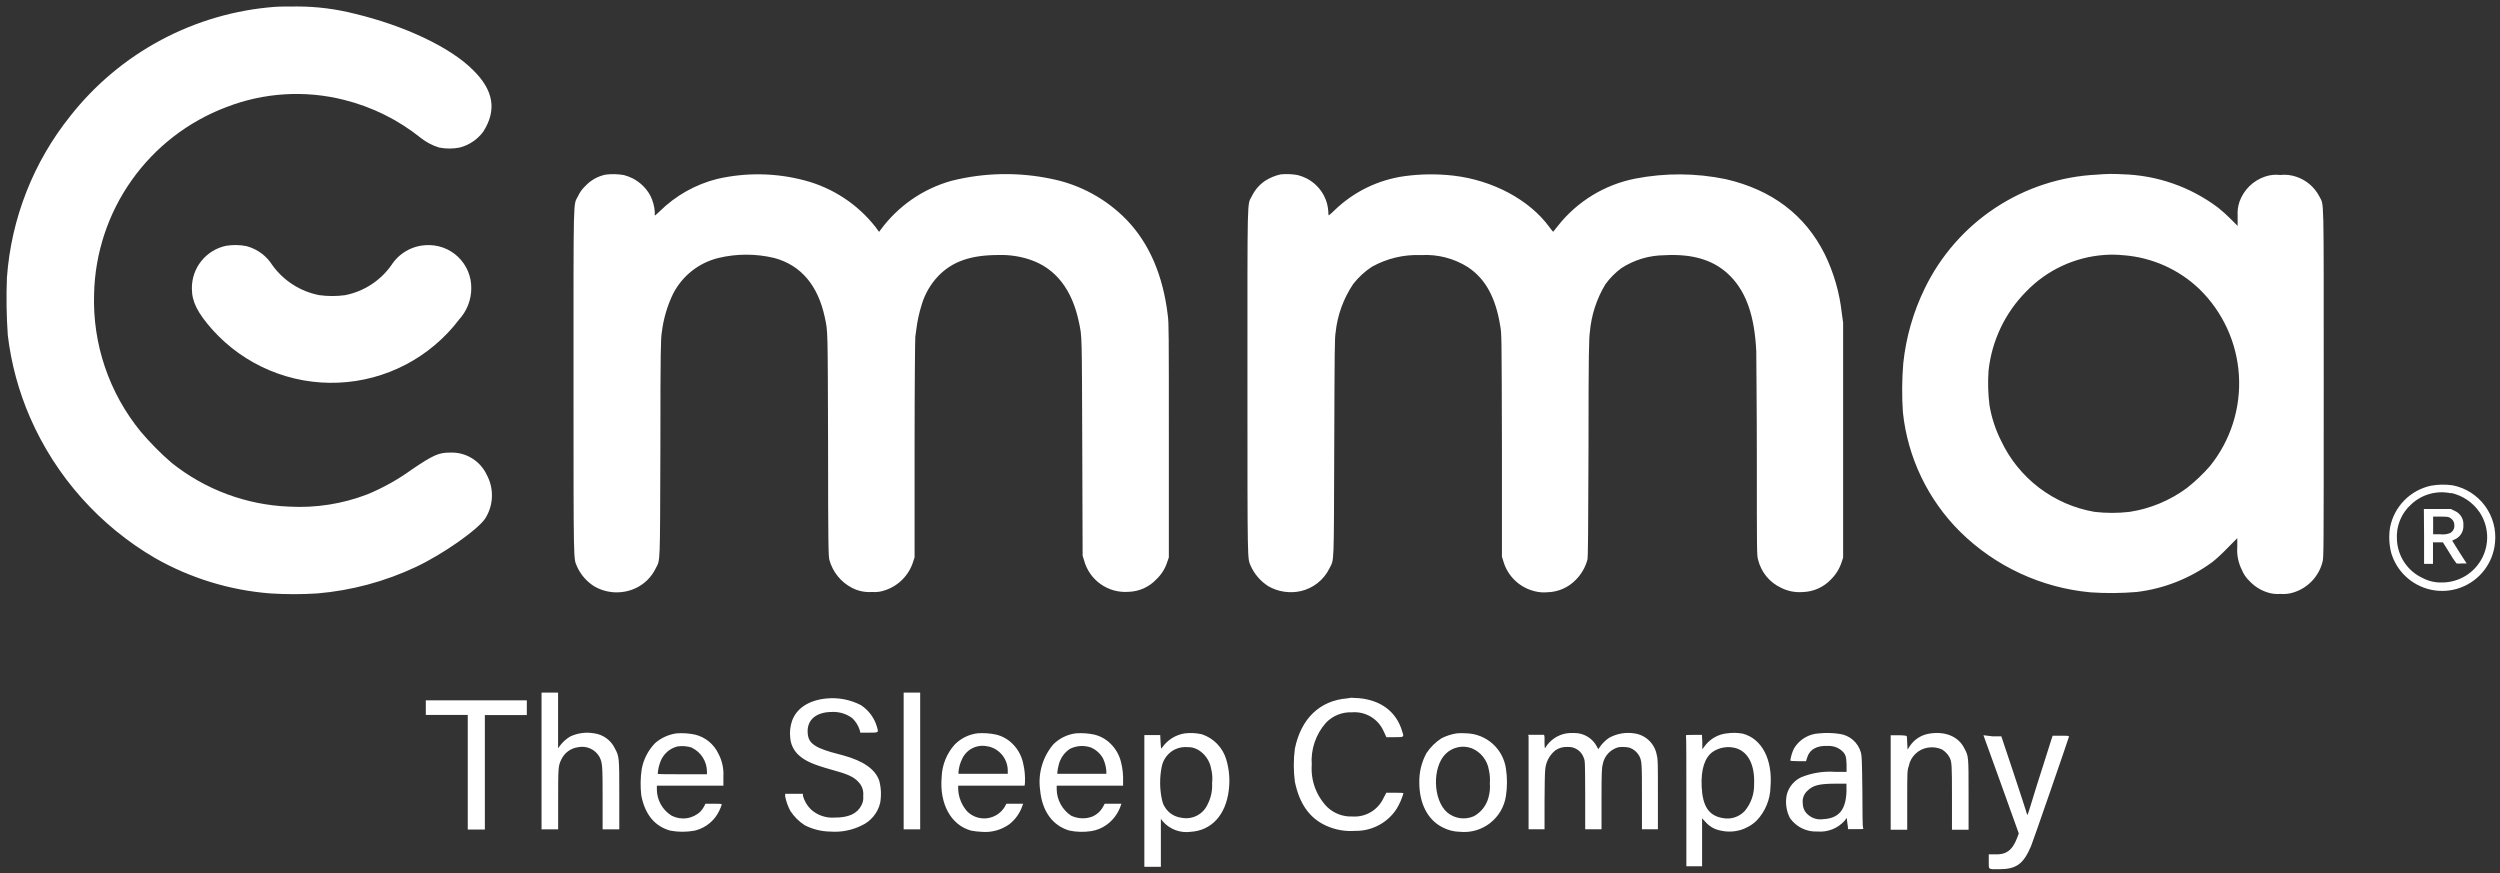 <svg width="375" height="131" viewBox="0 0 375 131" fill="none" xmlns="http://www.w3.org/2000/svg">
<rect x="0" y="0" width="375" height="131" fill="#333333" stroke="none"/>
<g clip-path="url(#clip0_8635_35337)">
<path d="M41.228 1.028C35.262 1.483 29.455 3.172 24.175 5.988C18.895 8.804 14.258 12.686 10.557 17.388C5.008 24.311 1.69 32.755 1.041 41.604C0.925 44.499 0.968 47.399 1.17 50.29C1.679 54.552 2.808 58.716 4.522 62.651C8.382 71.493 14.958 78.877 23.295 83.731C28.586 86.736 34.473 88.539 40.538 89.012C42.896 89.163 45.261 89.163 47.619 89.012C52.744 88.573 57.751 87.226 62.405 85.035C66.414 83.139 71.576 79.528 72.762 77.804C73.39 76.829 73.744 75.704 73.787 74.546C73.831 73.387 73.562 72.238 73.01 71.219C72.525 70.183 71.745 69.314 70.766 68.721C69.788 68.128 68.656 67.839 67.513 67.889C65.821 67.889 65.046 68.223 61.823 70.389C59.742 71.905 57.488 73.167 55.109 74.15C51.371 75.588 47.371 76.216 43.373 75.993C36.954 75.743 30.784 73.448 25.763 69.441C24.086 67.997 22.526 66.422 21.097 64.731C16.35 58.919 13.869 51.583 14.113 44.083C14.251 37.965 16.214 32.028 19.752 27.035C23.289 22.042 28.239 18.221 33.965 16.062C39.598 13.878 45.771 13.501 51.628 14.985C55.841 16.04 59.775 17.996 63.16 20.718C63.966 21.352 64.883 21.831 65.865 22.13C66.889 22.334 67.944 22.334 68.968 22.13C70.375 21.761 71.614 20.925 72.482 19.759C74.551 16.526 74.044 13.54 70.973 10.523C67.6 7.117 60.735 3.863 53.18 2.052C50.39 1.343 47.523 0.981 44.645 0.974C43.351 0.974 41.821 0.974 41.228 1.028ZM90.846 26.193C89.67 26.433 88.6 27.036 87.785 27.917C87.331 28.341 86.965 28.85 86.707 29.415C85.975 30.902 86.028 28.434 86.028 57.252C86.028 85.423 86.028 83.645 86.546 84.96C87.1 86.201 88.012 87.248 89.165 87.967C90.107 88.505 91.165 88.808 92.25 88.849C93.335 88.891 94.413 88.669 95.394 88.204C96.682 87.59 97.724 86.557 98.347 85.272C99.058 83.828 98.993 85.359 99.058 67.156C99.058 52.359 99.122 50.807 99.263 49.913C99.501 47.889 100.073 45.919 100.955 44.083C101.636 42.748 102.597 41.575 103.772 40.645C104.947 39.715 106.31 39.05 107.766 38.694C110.515 38.037 113.38 38.037 116.129 38.694C120.159 39.772 122.713 42.833 123.726 47.628C124.179 49.784 124.157 48.868 124.211 66.768C124.211 82.373 124.276 83.505 124.416 84.011C124.663 84.899 125.09 85.727 125.67 86.442C126.25 87.158 126.972 87.747 127.789 88.171C128.717 88.657 129.762 88.874 130.807 88.796C131.468 88.853 132.134 88.765 132.758 88.538C133.755 88.209 134.659 87.646 135.394 86.896C136.129 86.146 136.673 85.231 136.982 84.227L137.187 83.602V67.167C137.187 58.125 137.262 50.635 137.295 50.506C137.327 50.376 137.392 49.902 137.446 49.428C137.6 48.163 137.871 46.915 138.254 45.699C138.735 44.085 139.591 42.607 140.754 41.388C142.845 39.233 145.593 38.252 149.764 38.252C151.354 38.202 152.941 38.431 154.452 38.931C158.342 40.224 160.832 43.414 161.856 48.404C162.308 50.56 162.276 49.837 162.34 67.189L162.394 83.354L162.599 84.011C162.978 85.459 163.851 86.727 165.068 87.597C166.285 88.468 167.768 88.884 169.259 88.775C170.05 88.756 170.829 88.58 171.551 88.256C172.273 87.932 172.923 87.468 173.462 86.889C174.21 86.185 174.766 85.302 175.079 84.324L175.327 83.613V66.1C175.327 49.773 175.327 48.469 175.165 47.273C174.447 41.273 172.388 36.506 168.99 32.971C165.95 29.842 162.036 27.705 157.76 26.839C152.793 25.787 147.651 25.882 142.726 27.12C138.433 28.318 134.67 30.931 132.046 34.534L131.863 34.782L131.324 34.049C128.639 30.629 124.913 28.177 120.709 27.066C116.417 25.923 111.911 25.845 107.582 26.839C104.328 27.659 101.351 29.333 98.961 31.689C98.732 31.921 98.487 32.137 98.228 32.336C98.193 32.179 98.193 32.018 98.228 31.861C98.171 30.976 97.936 30.111 97.538 29.318C96.939 28.235 96.036 27.351 94.941 26.775C94.516 26.564 94.072 26.394 93.615 26.268C92.701 26.102 91.767 26.076 90.846 26.193ZM192.074 26.16C191.276 26.34 190.515 26.653 189.822 27.087C188.942 27.669 188.235 28.477 187.774 29.426C187.063 30.859 187.117 28.542 187.117 57.295C187.117 85.369 187.117 83.591 187.602 84.874C188.168 86.131 189.09 87.194 190.253 87.934C191.725 88.776 193.459 89.037 195.113 88.667C196.042 88.454 196.912 88.036 197.658 87.443C198.404 86.85 199.007 86.097 199.424 85.24C200.136 83.785 200.071 85.326 200.136 67.124C200.189 52.316 200.2 50.775 200.34 49.881C200.61 47.281 201.513 44.787 202.97 42.617C203.752 41.608 204.695 40.734 205.761 40.03C208.014 38.767 210.574 38.154 213.154 38.263C215.632 38.115 218.093 38.748 220.192 40.074C222.821 41.83 224.352 44.611 225.041 48.922C225.246 50.096 225.246 50.182 225.289 66.801V83.505L225.494 84.152C225.809 85.268 226.418 86.28 227.258 87.08C228.098 87.88 229.138 88.439 230.268 88.7C230.856 88.846 231.464 88.893 232.068 88.84C232.874 88.826 233.67 88.653 234.41 88.332C235.15 88.01 235.819 87.545 236.379 86.964C237.21 86.127 237.808 85.087 238.114 83.947C238.2 83.667 238.243 80.078 238.275 67.199C238.275 52.607 238.351 50.689 238.48 49.794C238.699 47.271 239.492 44.831 240.797 42.66C241.469 41.73 242.279 40.908 243.201 40.224C245.127 38.975 247.371 38.302 249.667 38.285C254.096 38.037 257.308 39.082 259.646 41.518C261.985 43.953 263.192 47.488 263.44 52.683C263.44 53.642 263.526 60.938 263.526 68.848C263.526 82.966 263.526 83.322 263.709 83.936C263.929 84.857 264.354 85.717 264.953 86.451C265.552 87.184 266.31 87.772 267.169 88.171C268.168 88.676 269.286 88.896 270.402 88.807C271.195 88.788 271.976 88.612 272.701 88.29C273.426 87.968 274.08 87.507 274.626 86.932C275.365 86.208 275.92 85.317 276.243 84.335L276.469 83.645V48.393L276.264 46.938C275.929 43.891 275.072 40.923 273.732 38.166C270.779 32.228 265.768 28.467 258.86 26.872C254.398 25.949 249.797 25.92 245.324 26.785C240.726 27.68 236.6 30.192 233.695 33.866C233.307 34.351 232.973 34.761 232.973 34.771C232.773 34.549 232.586 34.315 232.413 34.071C229.438 29.986 223.942 27.033 218.004 26.344C215.578 26.067 213.127 26.092 210.708 26.419C206.717 26.965 203.007 28.779 200.125 31.592C199.869 31.851 199.595 32.092 199.306 32.314C199.258 32.161 199.24 32 199.252 31.84C199.22 30.988 199.003 30.153 198.616 29.393C198.035 28.258 197.111 27.334 195.976 26.753C195.552 26.543 195.108 26.376 194.65 26.257C193.8 26.106 192.933 26.074 192.074 26.16ZM314.588 26.193C309.142 26.447 303.866 28.165 299.314 31.166C294.762 34.166 291.104 38.338 288.723 43.242C286.995 46.774 285.901 50.583 285.49 54.493C285.289 56.942 285.271 59.402 285.436 61.854C286.156 68.65 289.201 74.989 294.057 79.798C299.322 84.972 306.213 88.17 313.564 88.85C315.879 89.011 318.203 88.993 320.515 88.796C324.608 88.302 328.505 86.761 331.831 84.324C332.316 83.958 333.361 83.009 334.159 82.169L335.592 80.725V82.05C335.505 83.237 335.743 84.426 336.282 85.488C336.544 86.135 336.945 86.716 337.456 87.191C338.186 87.966 339.103 88.541 340.118 88.861C340.736 89.064 341.389 89.141 342.037 89.088C342.679 89.143 343.326 89.077 343.944 88.894C345.016 88.576 345.988 87.987 346.765 87.182C347.541 86.378 348.095 85.385 348.374 84.302C348.557 83.634 348.557 83.225 348.557 57.522C348.557 28.424 348.611 30.924 347.921 29.501C347.196 28.079 345.936 27.001 344.418 26.505C343.653 26.246 342.84 26.157 342.037 26.247C341.263 26.154 340.478 26.239 339.741 26.494C338.864 26.792 338.065 27.284 337.405 27.933C336.744 28.583 336.239 29.373 335.926 30.245C335.69 30.938 335.595 31.67 335.646 32.4V33.888L334.568 32.81C333.99 32.233 333.382 31.686 332.747 31.172C328.581 28.026 323.535 26.266 318.316 26.139C317.074 26.06 315.827 26.078 314.588 26.193ZM318.554 38.285C322.817 38.618 326.834 40.415 329.923 43.371C333.433 46.801 335.541 51.414 335.838 56.312C336.135 61.21 334.599 66.044 331.529 69.872C330.48 71.082 329.318 72.19 328.059 73.181C325.521 75.065 322.562 76.301 319.437 76.78C317.69 76.984 315.925 76.984 314.178 76.78C311.158 76.261 308.307 75.021 305.868 73.166C303.429 71.31 301.474 68.894 300.168 66.122C299.322 64.441 298.733 62.643 298.422 60.787C298.207 59.064 298.16 57.324 298.282 55.593C298.765 51.117 300.752 46.937 303.918 43.738C307.019 40.515 311.205 38.557 315.665 38.242C316.61 38.174 317.558 38.188 318.5 38.285H318.554Z" fill="white"/>
<path d="M33.89 36.873C32.43 37.186 31.124 37.995 30.193 39.162C29.262 40.329 28.763 41.782 28.781 43.274C28.781 45.268 29.622 46.928 31.907 49.503C34.275 52.126 37.193 54.193 40.452 55.558C43.711 56.923 47.231 57.553 50.762 57.401C54.292 57.25 57.745 56.322 60.876 54.683C64.006 53.044 66.736 50.734 68.872 47.919C70.039 46.641 70.689 44.973 70.693 43.242C70.704 42.359 70.532 41.484 70.188 40.671C69.845 39.858 69.337 39.125 68.696 38.517C68.055 37.91 67.296 37.442 66.466 37.142C65.635 36.843 64.752 36.718 63.871 36.776C62.835 36.829 61.826 37.129 60.928 37.65C60.03 38.171 59.27 38.898 58.709 39.772C57.058 42.112 54.568 43.725 51.758 44.277C50.485 44.449 49.194 44.449 47.921 44.277C45.074 43.737 42.543 42.125 40.852 39.772C40.439 39.12 39.918 38.544 39.31 38.069C38.624 37.541 37.84 37.153 37.004 36.927C35.978 36.718 34.922 36.7 33.89 36.873ZM364.637 72.857C363.121 73.184 361.735 73.947 360.647 75.052C359.56 76.157 358.819 77.555 358.515 79.076C358.299 80.378 358.361 81.711 358.698 82.988C359.093 84.286 359.812 85.462 360.789 86.404C361.868 87.445 363.219 88.161 364.686 88.469C366.153 88.777 367.678 88.664 369.084 88.144C370.49 87.624 371.721 86.717 372.635 85.529C373.549 84.34 374.108 82.918 374.25 81.425C374.458 79.46 373.927 77.487 372.759 75.893C371.591 74.299 369.871 73.197 367.934 72.803C366.839 72.643 365.726 72.662 364.637 72.857ZM367.633 73.935C369.389 74.318 370.932 75.359 371.943 76.845C372.62 77.863 373.008 79.045 373.068 80.266C373.127 81.487 372.855 82.701 372.281 83.78C371.706 84.859 370.851 85.763 369.805 86.396C368.759 87.028 367.562 87.366 366.339 87.374C365.309 87.412 364.287 87.177 363.376 86.695C362.268 86.179 361.324 85.368 360.647 84.351C359.971 83.334 359.587 82.15 359.539 80.929C359.469 79.941 359.627 78.95 360.001 78.032C360.374 77.115 360.954 76.296 361.694 75.638C362.478 74.905 363.427 74.372 364.461 74.085C365.495 73.798 366.583 73.765 367.633 73.989V73.935Z" fill="white"/>
<path d="M363.612 80.444V84.583H364.948V81.35H366.436L367.395 82.88C367.717 83.45 368.077 83.997 368.473 84.518C368.741 84.552 369.013 84.552 369.281 84.518H369.992L368.914 82.837C368.332 81.921 367.837 81.134 367.837 81.112C367.837 81.091 367.977 81.005 368.149 80.94C368.575 80.772 368.937 80.472 369.181 80.084C369.425 79.697 369.539 79.242 369.507 78.785C369.543 78.334 369.437 77.883 369.203 77.497C368.969 77.11 368.619 76.806 368.203 76.629L367.61 76.349H363.58L363.612 80.444ZM367.567 77.718C367.754 77.826 367.907 77.985 368.01 78.175C368.113 78.365 368.161 78.58 368.149 78.795C368.169 79.034 368.117 79.274 368 79.483C367.882 79.692 367.706 79.862 367.492 79.97C367.032 80.147 366.536 80.206 366.048 80.143H364.97V77.491H366.156C367.169 77.491 367.395 77.556 367.567 77.718ZM81.232 114.133V124.404H83.722V119.996C83.722 115.233 83.722 114.877 84.196 113.929C84.424 113.438 84.771 113.012 85.206 112.69C85.641 112.368 86.15 112.16 86.686 112.086C87.308 111.95 87.958 112.017 88.539 112.277C89.121 112.536 89.604 112.976 89.919 113.53C90.361 114.414 90.393 114.78 90.393 119.77V124.404H92.893V119.285C92.893 113.584 92.893 113.487 92.236 112.269C91.944 111.658 91.505 111.13 90.957 110.733C90.409 110.336 89.771 110.082 89.1 109.995C87.894 109.786 86.652 109.952 85.543 110.469C84.924 110.835 84.385 111.323 83.959 111.902L83.711 112.247V103.895H81.232V114.133ZM135.549 114.133V124.404H138.027V103.895H135.549V114.133ZM123.899 104.779C121.323 105.048 119.512 106.223 118.823 108.087C118.536 108.903 118.437 109.772 118.532 110.631C118.597 111.65 119.062 112.603 119.825 113.282C120.784 114.155 121.98 114.683 124.675 115.437C127.099 116.095 128.08 116.515 128.781 117.313C129.043 117.584 129.242 117.911 129.363 118.268C129.484 118.626 129.525 119.006 129.481 119.382C129.538 119.856 129.452 120.336 129.233 120.761C128.608 122.033 127.315 122.647 125.224 122.636C124.574 122.688 123.92 122.605 123.303 122.394C122.685 122.183 122.118 121.847 121.635 121.408C121.063 120.847 120.65 120.144 120.439 119.371V119.069H117.777V119.468C117.926 120.22 118.183 120.946 118.542 121.623C119.102 122.485 119.836 123.219 120.698 123.779C121.899 124.395 123.227 124.724 124.578 124.738C126.179 124.856 127.783 124.543 129.223 123.833C129.918 123.518 130.531 123.049 131.017 122.46C131.503 121.872 131.847 121.18 132.025 120.438C132.221 119.327 132.173 118.187 131.884 117.097C131.281 115.383 129.524 114.144 126.496 113.314L124.631 112.808C124.06 112.642 123.499 112.444 122.95 112.215C121.668 111.611 121.215 111.04 121.151 109.93C121.021 107.99 122.411 106.794 124.804 106.794C125.904 106.742 126.987 107.078 127.865 107.743C128.355 108.22 128.724 108.807 128.942 109.456L129.05 109.898H130.365C131.874 109.898 131.787 109.898 131.54 109.014C131.153 107.689 130.309 106.543 129.158 105.781C127.542 104.937 125.712 104.588 123.899 104.779ZM202.086 104.757C197.958 105.081 195.156 107.796 194.23 112.301C194.014 113.947 194.014 115.613 194.23 117.259C194.898 120.492 196.385 122.712 198.918 123.854C200.284 124.475 201.785 124.741 203.282 124.63C204.518 124.651 205.739 124.356 206.829 123.773C207.919 123.191 208.842 122.339 209.511 121.3C209.94 120.58 210.276 119.808 210.514 119.005C210.514 118.929 210.201 118.908 209.22 118.908H207.949L207.528 119.705C207.124 120.581 206.464 121.315 205.635 121.809C204.806 122.303 203.847 122.535 202.884 122.475C202.191 122.506 201.5 122.399 200.85 122.158C200.2 121.917 199.605 121.549 199.101 121.074C198.284 120.242 197.653 119.245 197.249 118.151C196.846 117.057 196.68 115.889 196.762 114.726C196.677 113.579 196.824 112.427 197.195 111.338C197.565 110.249 198.151 109.246 198.918 108.389C199.416 107.875 200.017 107.471 200.682 107.206C201.347 106.94 202.06 106.818 202.776 106.848C203.769 106.765 204.763 106.994 205.62 107.504C206.476 108.015 207.151 108.78 207.55 109.693L207.959 110.577H209.231C210.686 110.577 210.611 110.577 210.309 109.639C209.436 106.762 207.173 105.038 203.843 104.725C203.315 104.725 202.765 104.65 202.668 104.66L202.086 104.757ZM63.871 106.158V107.236H70.164V124.425H72.729V107.258H79.023V105.048H63.871V106.158ZM101.461 110.006C100.286 110.176 99.183 110.677 98.282 111.45C97.23 112.526 96.525 113.892 96.256 115.373C96.062 116.675 96.041 117.998 96.191 119.306C96.74 122.162 98.217 123.962 100.556 124.598C101.756 124.819 102.987 124.819 104.187 124.598C105.44 124.303 106.55 123.578 107.324 122.55C107.735 121.984 108.052 121.354 108.261 120.686C108.261 120.567 108.078 120.556 107.033 120.556H105.815L105.621 120.955C105.467 121.239 105.279 121.504 105.06 121.742C104.493 122.276 103.774 122.622 103.002 122.732C102.231 122.841 101.444 122.71 100.75 122.356C100.07 121.939 99.509 121.354 99.12 120.658C98.731 119.961 98.528 119.177 98.529 118.379V117.851H108.509V116.407C108.57 115.247 108.312 114.092 107.765 113.066C107.433 112.354 106.945 111.725 106.337 111.227C105.729 110.729 105.016 110.374 104.252 110.189C103.335 109.997 102.395 109.935 101.461 110.006ZM103.778 112.161C104.45 112.483 105.018 112.987 105.418 113.616C105.818 114.244 106.034 114.973 106.041 115.718V116.138H102.377C100.362 116.138 98.68 116.138 98.659 116.073C98.704 115.403 98.857 114.744 99.112 114.123C99.332 113.594 99.673 113.123 100.107 112.749C100.541 112.375 101.056 112.107 101.612 111.967C102.338 111.858 103.079 111.917 103.778 112.14V112.161ZM146.627 109.995C145.343 110.156 144.149 110.74 143.233 111.655C142.014 113 141.311 114.733 141.25 116.547C140.894 120.567 142.64 123.757 145.647 124.587C146.155 124.686 146.67 124.748 147.188 124.77C148.688 124.914 150.189 124.508 151.412 123.628C152.307 122.92 152.981 121.97 153.352 120.891L153.471 120.556H150.96L150.701 121.041C150.416 121.506 150.029 121.9 149.57 122.194C149.111 122.487 148.591 122.673 148.05 122.738C147.509 122.802 146.96 122.743 146.445 122.565C145.93 122.387 145.462 122.094 145.076 121.71C144.259 120.786 143.783 119.611 143.728 118.379V117.851H153.686L153.74 117.485C153.796 116.479 153.706 115.469 153.471 114.489C153.242 113.406 152.707 112.411 151.93 111.622C151.246 110.915 150.375 110.418 149.419 110.189C148.502 109.993 147.562 109.928 146.627 109.995ZM148.222 111.956C149.074 112.142 149.835 112.619 150.372 113.306C150.909 113.993 151.19 114.846 151.165 115.718V116.073H143.772V115.793C143.833 115.111 144.019 114.446 144.321 113.832C144.534 113.363 144.851 112.951 145.25 112.625C145.648 112.3 146.116 112.071 146.617 111.956C147.145 111.828 147.697 111.836 148.222 111.978V111.956ZM161.424 109.995C160.128 110.149 158.922 110.733 157.997 111.655C157.206 112.589 156.621 113.679 156.279 114.854C155.938 116.03 155.847 117.264 156.014 118.476C156.305 121.71 157.922 123.865 160.411 124.587C161.475 124.807 162.57 124.836 163.644 124.673C164.47 124.55 165.256 124.236 165.94 123.757C166.942 123.052 167.697 122.049 168.095 120.891L168.214 120.556H165.703L165.444 121.041C165.082 121.693 164.513 122.204 163.828 122.496C163.316 122.684 162.772 122.767 162.228 122.741C161.684 122.715 161.15 122.581 160.659 122.345C160.005 121.909 159.467 121.319 159.092 120.628C158.716 119.938 158.515 119.166 158.504 118.379V117.851H168.462V117.356C168.507 116.326 168.402 115.295 168.149 114.295C167.901 113.285 167.383 112.361 166.651 111.622C165.968 110.915 165.097 110.418 164.14 110.189C163.248 110 162.334 109.935 161.424 109.995ZM163.698 112.15C164.442 112.487 165.058 113.054 165.455 113.767C165.732 114.357 165.9 114.992 165.951 115.642V116.073H158.601C158.547 116.073 158.708 114.737 159.053 114.015C159.356 113.329 159.85 112.746 160.476 112.334C160.973 112.082 161.517 111.936 162.073 111.905C162.63 111.873 163.186 111.957 163.709 112.15H163.698ZM177.719 110.006C177.033 110.113 176.375 110.359 175.788 110.73C175.2 111.1 174.695 111.588 174.303 112.161C174.163 112.377 174.152 112.344 174.087 111.342L174.033 110.264H171.652V130.019H174.13V122.83L174.432 123.218C174.946 123.803 175.597 124.251 176.327 124.522C177.057 124.793 177.843 124.878 178.614 124.77C181.728 124.576 183.862 122.248 184.315 118.552C184.516 116.998 184.387 115.419 183.938 113.918C183.677 113.037 183.207 112.232 182.567 111.573C181.927 110.914 181.136 110.421 180.263 110.135C179.428 109.95 178.568 109.906 177.719 110.006ZM179.573 112.387C180.122 112.686 180.596 113.104 180.96 113.612C181.324 114.12 181.568 114.703 181.674 115.319C181.851 116.023 181.899 116.753 181.814 117.474C181.878 118.555 181.655 119.633 181.168 120.6C180.848 121.34 180.285 121.949 179.571 122.326C178.858 122.702 178.037 122.823 177.245 122.669C176.511 122.586 175.824 122.266 175.288 121.759C174.751 121.252 174.394 120.584 174.271 119.856C173.937 118.235 173.937 116.563 174.271 114.942C174.386 114.402 174.621 113.895 174.959 113.459C175.297 113.022 175.728 112.667 176.221 112.42C176.848 112.119 177.546 112 178.236 112.075C178.688 112.062 179.134 112.17 179.53 112.387H179.573ZM218.489 110.006C217.701 110.132 216.938 110.379 216.225 110.739C215.332 111.319 214.566 112.074 213.973 112.959C213.238 114.31 212.866 115.829 212.895 117.366C212.895 120.513 214.135 122.938 216.322 124.07C217.137 124.513 218.046 124.753 218.974 124.77C220.599 124.935 222.225 124.466 223.513 123.463C224.802 122.459 225.654 120.998 225.892 119.382C226.097 118.028 226.097 116.651 225.892 115.297C225.686 113.85 224.973 112.522 223.88 111.551C222.786 110.58 221.384 110.029 219.922 109.995C219.445 109.959 218.965 109.962 218.489 110.006ZM220.752 112.237C221.422 112.511 222.01 112.952 222.461 113.518C222.912 114.084 223.21 114.756 223.328 115.47C223.479 116.137 223.53 116.824 223.478 117.507C223.538 118.232 223.465 118.962 223.263 119.662C223.105 120.242 222.834 120.785 222.463 121.259C222.093 121.733 221.632 122.128 221.107 122.421C220.454 122.717 219.729 122.822 219.018 122.725C218.307 122.627 217.638 122.332 217.088 121.871C214.932 120.007 214.814 115.092 216.84 113.088C217.343 112.588 217.978 112.242 218.671 112.091C219.365 111.94 220.086 111.99 220.752 112.237ZM234.978 110.006C234.323 110.113 233.7 110.362 233.151 110.734C232.602 111.106 232.141 111.593 231.798 112.161C231.712 112.312 231.691 112.161 231.68 111.622V110.545L231.615 110.221H229.233L229.287 110.491V124.393H231.68V120.244C231.68 117.97 231.734 115.825 231.777 115.491C231.815 114.922 231.97 114.366 232.233 113.86C232.497 113.353 232.862 112.907 233.307 112.549C233.848 112.179 234.496 112.001 235.15 112.043C235.675 112.014 236.194 112.158 236.63 112.451C237.066 112.745 237.394 113.173 237.564 113.67C237.758 114.155 237.758 114.22 237.78 119.274V124.393H240.226V119.759C240.226 115.696 240.28 115.071 240.42 114.608C240.512 114.124 240.713 113.668 241.008 113.273C241.303 112.879 241.684 112.558 242.123 112.334C242.507 112.12 242.944 112.02 243.384 112.043C243.746 112.034 244.109 112.074 244.461 112.161C245.057 112.383 245.556 112.806 245.873 113.357C246.272 114.166 246.293 114.317 246.293 119.5V124.393H248.686V119.199C248.686 114.241 248.686 113.896 248.513 113.25C248.371 112.432 247.975 111.679 247.381 111.099C246.787 110.519 246.026 110.14 245.205 110.016C243.885 109.798 242.53 110.03 241.358 110.674C240.815 111.046 240.344 111.513 239.967 112.053L239.741 112.387L239.547 112.01C239.224 111.382 238.732 110.857 238.127 110.493C237.521 110.129 236.826 109.942 236.12 109.952C235.738 109.931 235.355 109.949 234.978 110.006ZM259.021 110.006C258.389 110.074 257.777 110.269 257.222 110.578C256.667 110.887 256.179 111.305 255.788 111.805L255.346 112.387V111.31L255.292 110.232H254.064C252.986 110.232 252.846 110.232 252.9 110.361C252.954 110.491 252.954 114.877 252.954 120.244V129.943H255.314V122.744L255.853 123.326C256.44 123.988 257.233 124.433 258.105 124.587C259.057 124.806 260.048 124.784 260.989 124.522C261.93 124.26 262.791 123.768 263.494 123.089C264.804 121.713 265.547 119.892 265.574 117.991C265.908 113.918 264.28 110.814 261.424 110.049C260.631 109.903 259.819 109.889 259.021 110.006ZM260.401 112.226C262.254 112.797 263.235 114.769 263.116 117.614C263.154 119.083 262.656 120.516 261.715 121.645C261.309 122.08 260.8 122.407 260.236 122.595C259.671 122.783 259.068 122.827 258.482 122.723C256.327 122.389 255.389 120.966 255.249 117.981C255.131 115.373 255.713 113.605 256.952 112.743C257.457 112.418 258.026 112.203 258.621 112.114C259.215 112.025 259.822 112.063 260.401 112.226ZM272.87 110.006C272.099 110.042 271.349 110.271 270.689 110.669C270.029 111.068 269.478 111.625 269.087 112.29C268.822 112.85 268.64 113.446 268.548 114.058C268.548 114.144 268.839 114.176 269.733 114.176H270.908L271.027 113.778C271.393 112.431 272.503 111.784 274.26 111.892C274.964 111.871 275.653 112.105 276.2 112.549C276.825 113.077 276.954 113.433 276.986 114.704V115.782H275.327C273.57 115.648 271.806 115.925 270.175 116.59C269.648 116.839 269.181 117.2 268.808 117.649C268.436 118.098 268.167 118.623 268.02 119.188C267.765 120.382 267.933 121.628 268.494 122.712C268.957 123.37 269.58 123.9 270.304 124.253C271.027 124.605 271.829 124.768 272.632 124.727C273.389 124.79 274.149 124.676 274.854 124.396C275.559 124.115 276.189 123.675 276.695 123.111L277.019 122.68L277.073 123.24L277.191 124.081V124.371H278.398C279.476 124.371 279.594 124.371 279.476 124.21C279.357 124.048 279.379 121.666 279.357 118.746C279.303 114.144 279.271 113.357 279.142 112.905C278.944 112.166 278.531 111.503 277.956 111C277.38 110.497 276.667 110.177 275.909 110.081C274.903 109.931 273.882 109.906 272.87 110.006ZM276.976 118.627C276.9 121.462 275.844 122.744 273.495 122.873C273.096 122.938 272.687 122.914 272.298 122.804C271.909 122.694 271.549 122.501 271.242 122.238C270.99 122.038 270.785 121.784 270.643 121.495C270.501 121.206 270.426 120.889 270.423 120.567C270.366 120.213 270.398 119.85 270.517 119.511C270.635 119.172 270.836 118.869 271.102 118.627C271.932 117.798 272.848 117.55 275.413 117.55H276.965L276.976 118.627ZM289.585 110.016C288.945 110.087 288.33 110.3 287.784 110.639C287.237 110.979 286.774 111.436 286.427 111.978L286.136 112.441L286.082 111.471C286.082 110.933 286.018 110.394 286.007 110.394C285.996 110.394 285.694 110.286 284.8 110.286H283.603V124.458H286.082V120.05C286.082 115.825 286.082 115.621 286.309 114.931C286.443 114.224 286.792 113.576 287.309 113.077C287.827 112.577 288.486 112.249 289.197 112.14C289.905 112.028 290.631 112.121 291.287 112.409C291.766 112.702 292.159 113.114 292.43 113.605C292.775 114.306 292.796 114.683 292.796 119.673V124.458H295.286V119.166C295.286 113.293 295.286 113.465 294.639 112.226C293.777 110.512 291.869 109.693 289.585 110.016ZM297.517 110.286C297.517 110.286 298.713 113.627 300.179 117.657L302.819 125.018L302.56 125.708C301.827 127.594 300.901 128.251 299.101 128.154H298.314V129.232C298.314 130.471 298.196 130.385 299.801 130.385C302.442 130.385 303.487 129.641 304.651 126.936C304.91 126.333 310.19 111.073 310.341 110.512C310.341 110.372 310.287 110.361 309.145 110.361H307.895L307.712 110.911C307.625 111.224 307.065 112.969 306.483 114.791C305.901 116.612 305.125 119.026 304.791 120.179C304.457 121.332 304.144 122.227 304.123 122.259C304.015 122.051 303.936 121.83 303.886 121.602C303.767 121.214 302.905 118.541 301.946 115.674L300.2 110.448H298.864L297.517 110.286Z" fill="white"/>
</g>
<defs>
<clipPath id="clip0_8635_35337">
<rect width="375" height="130.863" fill="white"/>
</clipPath>
</defs>
</svg>
